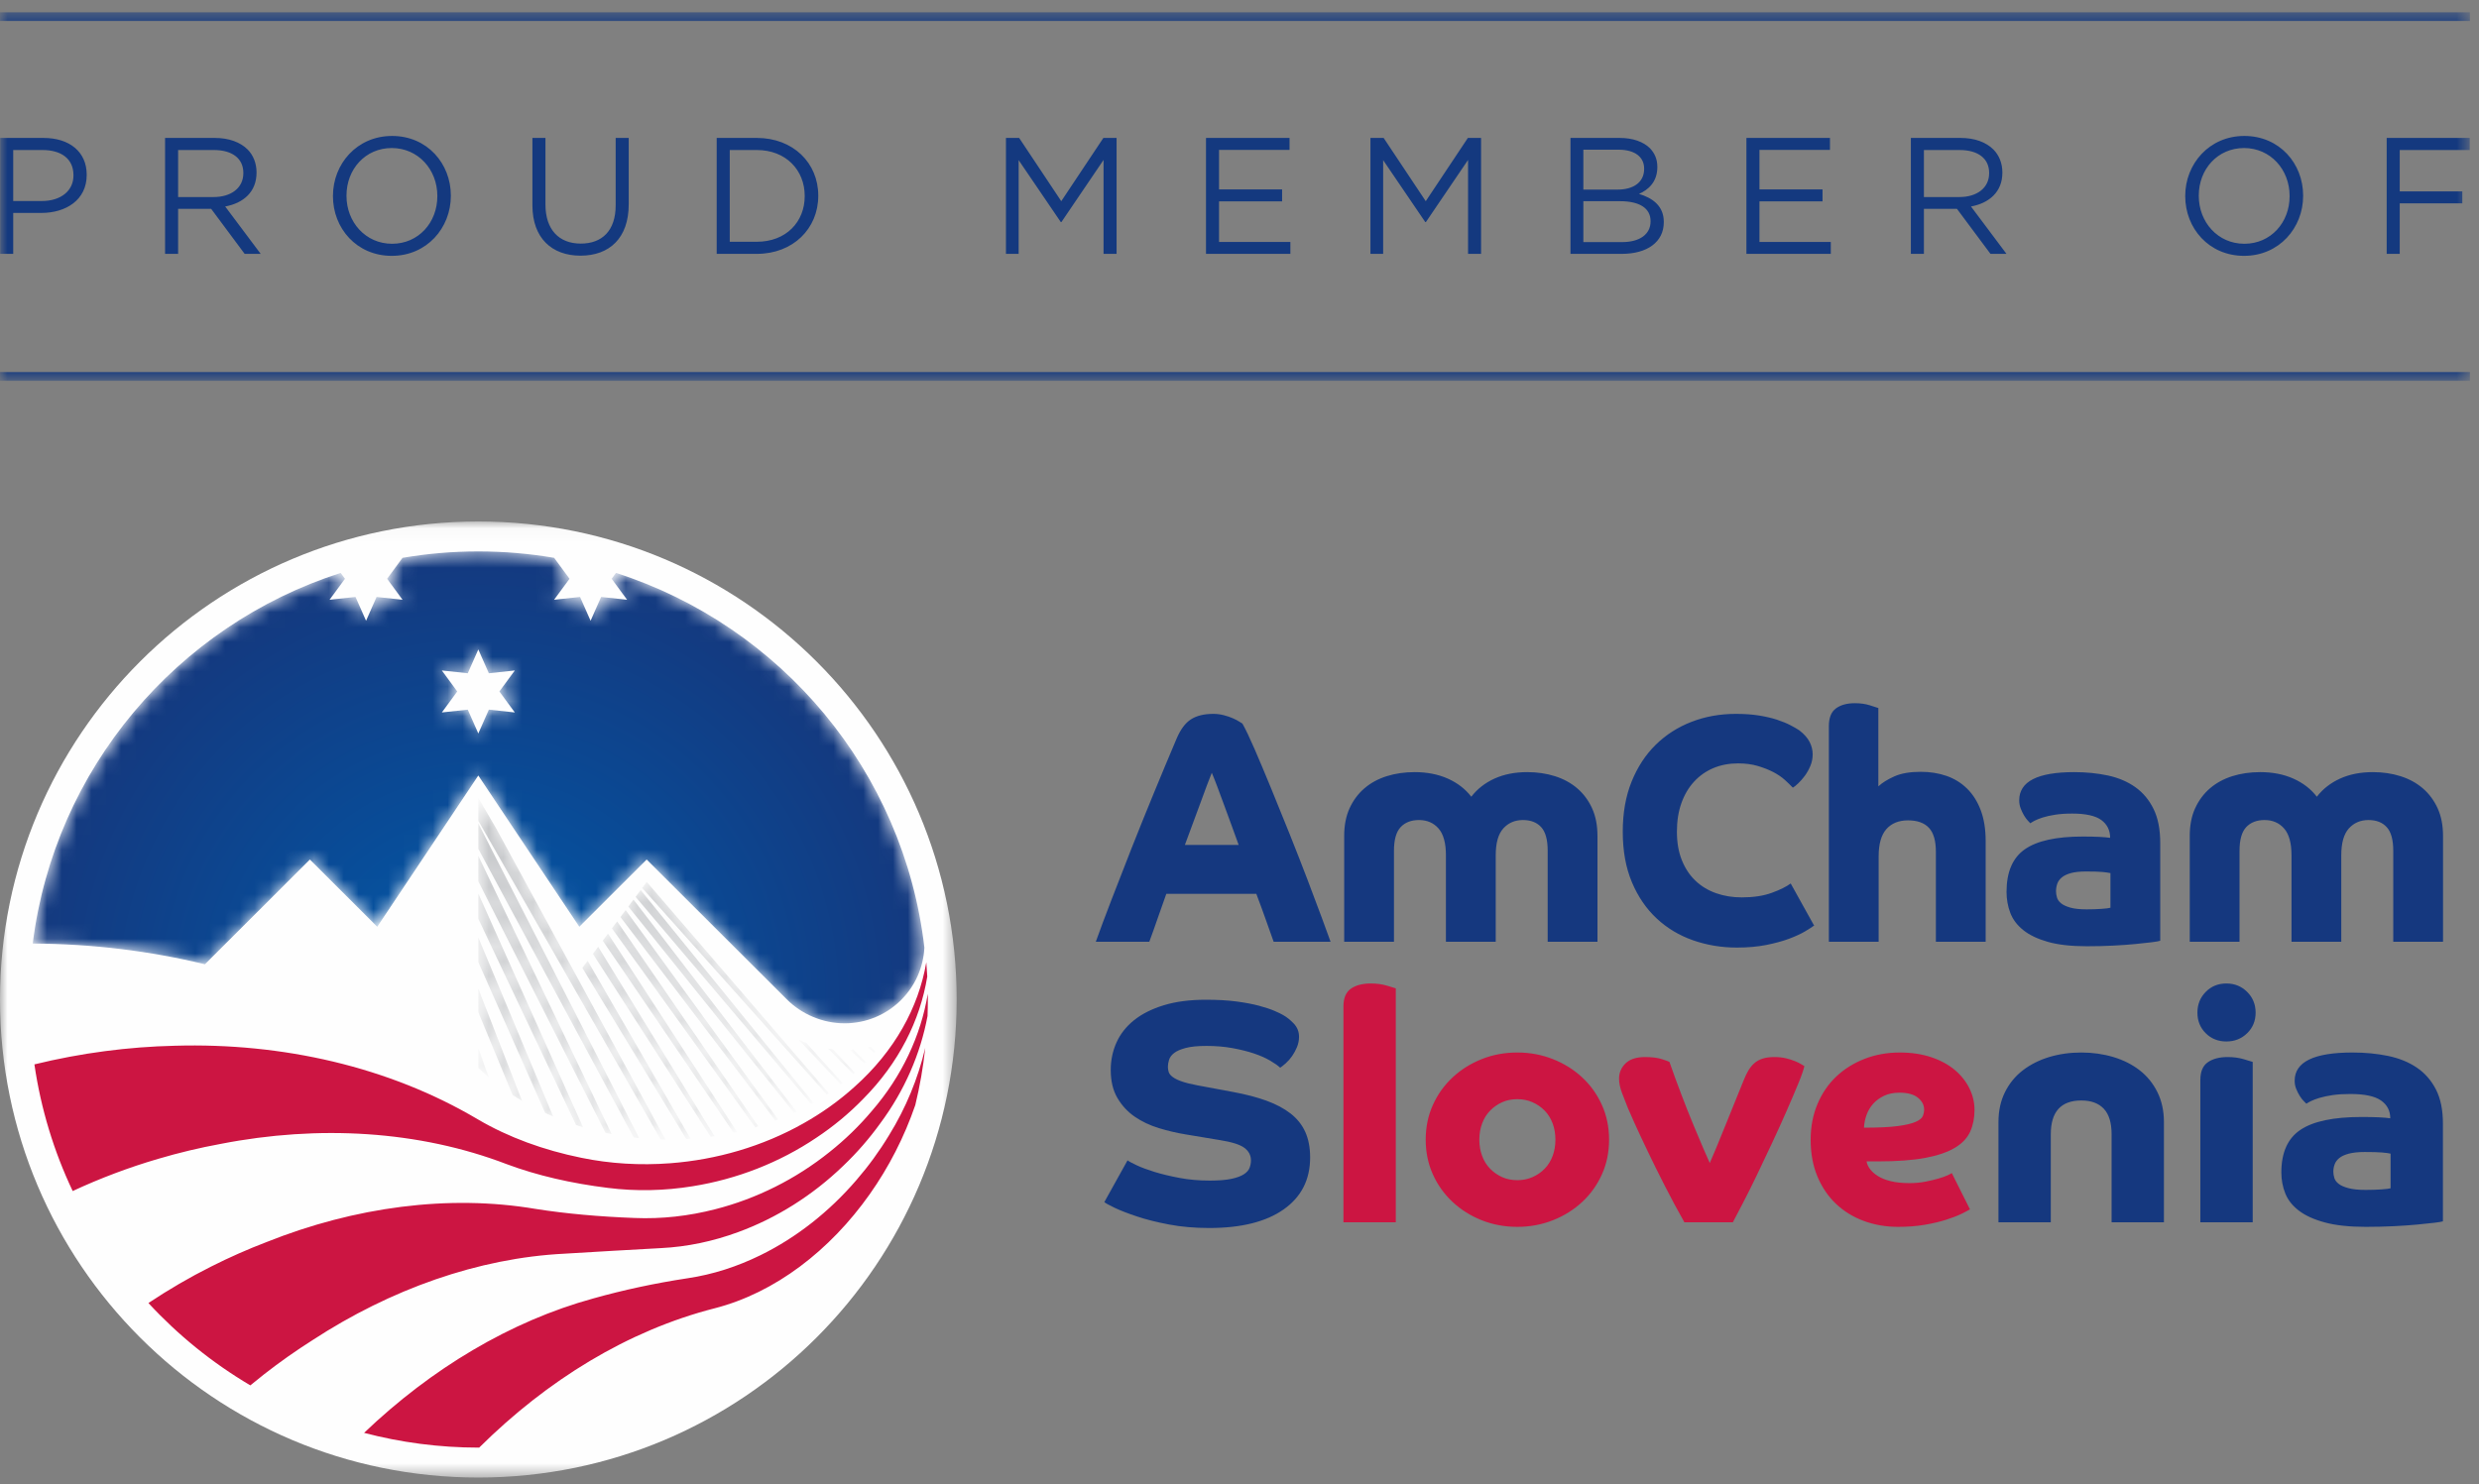 <?xml version="1.0" encoding="UTF-8"?>
<svg width="167px" height="100px" viewBox="0 0 167 100" version="1.1" xmlns="http://www.w3.org/2000/svg" xmlns:xlink="http://www.w3.org/1999/xlink">
    <rect x="0" y="0" width="167" height="100" fill="#808080" stroke="none"/>
    <!-- Generator: sketchtool 58 (101010) - https://sketch.com -->
    <title>47EEFF8B-9AE3-4AB9-8D5D-B0F790512EB5</title>
    <desc>Created with sketchtool.</desc>
    <defs>
        <polygon id="path-1" points="0 0.039 64.446 0.039 64.446 64.463 0 64.463"></polygon>
        <path d="M25.463,0.833 L24.426,2.245 L25.464,3.66 L23.716,3.471 L23.007,5.076 L22.297,3.471 L20.548,3.66 L21.587,2.245 L21.297,1.85 C10.282,5.387 2.021,15.054 0.552,26.826 L0.552,26.826 C4.58,26.844 8.472,27.332 12.153,28.222 L12.153,28.222 L19.223,21.163 L23.761,25.694 L30.568,15.502 L37.373,25.694 L41.909,21.163 L51.368,30.602 C52.344,31.576 53.756,32.202 55.244,32.202 L55.244,32.202 C56.732,32.202 58.08,31.6 59.054,30.626 L59.054,30.626 C59.968,29.714 60.548,28.475 60.619,27.102 L60.619,27.102 C59.244,15.204 50.942,5.414 39.842,1.85 L39.842,1.85 L39.552,2.245 L40.591,3.66 L38.842,3.471 L38.133,5.076 L37.423,3.471 L35.674,3.66 L36.714,2.245 L35.677,0.833 C34.016,0.551 32.31,0.403 30.569,0.403 L30.569,0.403 C28.828,0.403 27.123,0.551 25.463,0.833 L25.463,0.833 Z M30.569,7.008 L31.279,8.613 L33.028,8.424 L31.989,9.84 L33.028,11.254 L31.279,11.065 L30.569,12.67 L29.86,11.065 L28.112,11.254 L29.15,9.84 L28.112,8.424 L29.86,8.613 L30.569,7.008 Z" id="path-3"></path>
        <radialGradient cx="50%" cy="94.954%" fx="50%" fy="94.954%" r="95.324%" gradientTransform="translate(0.5,0.95),scale(0.529,1),scale(1,0.998),translate(-0.5,-0.95)" id="radialGradient-5">
            <stop stop-color="#005AAA" offset="0%"></stop>
            <stop stop-color="#14397F" offset="100%"></stop>
        </radialGradient>
        <path d="M0.807,2.025 L13.084,23.493 C13.193,23.494 13.302,23.498 13.411,23.499 L13.411,23.499 L2.01,2.544 L0.807,0.482 L0.807,2.025 Z M0.807,3.916 L11.272,23.364 C11.394,23.379 11.516,23.393 11.64,23.406 L11.64,23.406 L0.807,2.207 L0.807,3.916 Z M0.807,6.104 L9.376,23.056 C9.513,23.086 9.65,23.116 9.789,23.143 L9.789,23.143 L0.807,4.392 L0.807,6.104 Z M11.845,6.552 L24.275,20.468 C24.319,20.437 24.364,20.407 24.408,20.378 L24.408,20.378 L12.152,6.143 L11.845,6.552 Z M11.399,7.149 L23.224,21.105 C23.274,21.077 23.325,21.05 23.374,21.021 L23.374,21.021 L11.743,6.69 L11.399,7.149 Z M0.807,8.631 L7.393,22.531 C7.547,22.582 7.703,22.628 7.86,22.675 L7.86,22.675 L0.807,6.933 L0.807,8.631 Z M10.91,7.801 L22.071,21.695 C22.128,21.669 22.182,21.642 22.237,21.615 L22.237,21.615 L11.258,7.337 L10.91,7.801 Z M10.38,8.509 L20.815,22.223 C20.878,22.2 20.94,22.177 21.002,22.151 L21.002,22.151 L10.73,8.042 L10.38,8.509 Z M9.806,9.275 L19.46,22.679 C19.529,22.659 19.599,22.639 19.669,22.617 L19.669,22.617 L10.159,8.805 L9.806,9.275 Z M9.187,10.102 L18.005,23.05 C18.084,23.033 18.161,23.015 18.239,22.998 L18.239,22.998 L9.542,9.628 L9.187,10.102 Z M0.807,11.55 L5.314,21.718 C5.492,21.799 5.671,21.88 5.852,21.956 L5.852,21.956 L0.807,9.89 L0.807,11.55 Z M8.524,10.988 L16.457,23.319 C16.544,23.308 16.631,23.294 16.717,23.28 L16.717,23.28 L8.88,10.513 L8.524,10.988 Z M7.813,11.937 L14.816,23.474 C14.913,23.468 15.01,23.46 15.107,23.455 L15.107,23.455 L8.171,11.46 L7.813,11.937 Z M0.807,14.926 L3.117,20.505 C3.323,20.64 3.535,20.772 3.751,20.898 L3.751,20.898 L0.807,13.335 L0.807,14.926 Z M25.223,19.793 C25.262,19.762 25.303,19.731 25.343,19.7 L25.343,19.7 L22.895,16.985 C22.716,16.917 22.54,16.842 22.368,16.76 L22.368,16.76 L25.223,19.793 Z M27.058,17.284 L27.472,17.662 C27.501,17.626 27.529,17.593 27.557,17.559 L27.557,17.559 L27.229,17.246 C27.173,17.26 27.116,17.272 27.058,17.284 L27.058,17.284 Z M0.807,18.679 C1.034,18.898 1.272,19.109 1.515,19.315 L1.515,19.315 L0.807,17.355 L0.807,18.679 Z M26.07,19.093 C26.106,19.061 26.142,19.029 26.178,18.997 L26.178,18.997 L24.68,17.421 C24.578,17.41 24.475,17.396 24.373,17.381 L24.373,17.381 L26.07,19.093 Z M25.849,17.45 L26.819,18.379 C26.851,18.346 26.883,18.312 26.914,18.279 L26.914,18.279 L26.075,17.44 C26,17.445 25.924,17.445 25.849,17.45 L25.849,17.45 Z" id="path-6"></path>
        <linearGradient x1="50.001%" y1="-0.001%" x2="50.001%" y2="100%" id="linearGradient-8">
            <stop stop-color="#BBBDC0" offset="0%"></stop>
            <stop stop-color="#BBBDC0" offset="100%"></stop>
        </linearGradient>
        <polygon id="path-9" points="0 0.436 166.388 0.436 166.388 25.266 0 25.266"></polygon>
    </defs>
    <g id="Public-Web-Page" stroke="none" stroke-width="1" fill="none" fill-rule="evenodd">
        <g id="ČAD-Webpage-O_nas" transform="translate(-648, -2596)">
            <g id="AmCham-logo-content" transform="translate(648, 2596)">
                <g id="Group-10" transform="translate(0, 35.102)">
                    <path d="M120.632,24.431 C120.34,24.649 119.913,24.86 119.35,25.064 C118.789,25.267 118.119,25.369 117.341,25.369 C116.716,25.369 116.136,25.275 115.6,25.085 C115.066,24.895 114.604,24.616 114.216,24.245 C113.826,23.875 113.52,23.413 113.299,22.861 C113.076,22.309 112.966,21.668 112.966,20.941 C112.966,20.229 113.066,19.59 113.267,19.022 C113.469,18.455 113.753,17.972 114.121,17.571 C114.489,17.172 114.924,16.866 115.423,16.656 C115.924,16.445 116.479,16.339 117.091,16.339 C117.577,16.339 118.018,16.397 118.413,16.513 C118.81,16.631 119.16,16.769 119.466,16.928 C119.771,17.088 120.031,17.266 120.247,17.462 C120.462,17.659 120.639,17.83 120.778,17.975 C120.875,17.917 120.996,17.819 121.143,17.68 C121.288,17.542 121.435,17.375 121.58,17.18 C121.726,16.982 121.851,16.761 121.955,16.513 C122.06,16.266 122.112,16.005 122.112,15.729 C122.112,15.437 122.041,15.158 121.903,14.889 C121.764,14.62 121.535,14.361 121.216,14.115 C121.063,14.013 120.861,13.896 120.612,13.766 C120.362,13.635 120.06,13.512 119.705,13.394 C119.35,13.279 118.945,13.185 118.487,13.111 C118.028,13.039 117.514,13.002 116.945,13.002 C115.875,13.002 114.879,13.18 113.955,13.537 C113.032,13.894 112.226,14.409 111.538,15.085 C110.851,15.761 110.309,16.59 109.913,17.571 C109.517,18.553 109.319,19.676 109.319,20.941 C109.319,22.236 109.524,23.37 109.934,24.344 C110.344,25.318 110.9,26.132 111.601,26.786 C112.302,27.441 113.118,27.931 114.049,28.258 C114.98,28.585 115.965,28.75 117.007,28.75 C117.743,28.75 118.403,28.69 118.987,28.575 C119.57,28.458 120.076,28.32 120.508,28.161 C120.938,28 121.296,27.837 121.58,27.67 C121.865,27.503 122.084,27.361 122.237,27.244 L122.195,27.244 L120.632,24.431 Z M132.505,18.03 C132.11,17.644 131.647,17.361 131.121,17.18 C130.592,16.998 130.016,16.907 129.391,16.907 C128.669,16.907 128.078,17.009 127.62,17.212 C127.161,17.416 126.8,17.641 126.537,17.888 L126.537,12.609 C126.453,12.581 126.263,12.519 125.963,12.424 C125.665,12.33 125.329,12.283 124.953,12.283 C124.425,12.283 124.002,12.399 123.682,12.632 C123.363,12.864 123.203,13.264 123.203,13.831 L123.203,28.356 L126.557,28.356 L126.557,22.599 C126.557,21.77 126.732,21.159 127.079,20.766 C127.426,20.374 127.912,20.178 128.537,20.178 C129.161,20.178 129.631,20.346 129.943,20.68 C130.256,21.013 130.412,21.552 130.412,22.294 L130.412,28.356 L133.766,28.356 L133.766,21.574 C133.766,20.774 133.655,20.08 133.432,19.49 C133.211,18.903 132.901,18.415 132.505,18.03 L132.505,18.03 Z M164.212,19.36 C163.969,18.829 163.636,18.382 163.213,18.018 C162.789,17.656 162.289,17.383 161.712,17.201 C161.136,17.019 160.514,16.928 159.848,16.928 C159.015,16.928 158.278,17.074 157.64,17.364 C157,17.656 156.479,18.062 156.076,18.585 C155.674,18.062 155.146,17.656 154.493,17.364 C153.841,17.074 153.098,16.928 152.264,16.928 C151.583,16.928 150.955,17.019 150.379,17.201 C149.802,17.383 149.302,17.656 148.879,18.018 C148.455,18.382 148.122,18.829 147.879,19.36 C147.635,19.891 147.514,20.513 147.514,21.224 L147.514,28.356 L150.868,28.356 L150.868,22.228 C150.868,21.486 151.018,20.956 151.316,20.636 C151.615,20.316 152.028,20.156 152.555,20.156 C153.098,20.156 153.535,20.346 153.868,20.723 C154.201,21.102 154.369,21.704 154.369,22.533 L154.369,28.356 L157.722,28.356 L157.722,22.533 C157.722,21.704 157.893,21.102 158.232,20.723 C158.574,20.346 159.015,20.156 159.556,20.156 C160.084,20.156 160.494,20.316 160.785,20.636 C161.077,20.956 161.224,21.486 161.224,22.228 L161.224,28.356 L164.577,28.356 L164.577,21.224 C164.577,20.513 164.455,19.891 164.212,19.36 L164.212,19.36 Z M142.172,26.066 C142.075,26.096 141.873,26.121 141.568,26.142 C141.262,26.165 140.929,26.175 140.568,26.175 C140.111,26.175 139.741,26.136 139.464,26.056 C139.185,25.975 138.977,25.878 138.839,25.761 C138.699,25.645 138.61,25.514 138.568,25.369 C138.527,25.223 138.506,25.085 138.506,24.954 C138.506,24.78 138.533,24.613 138.589,24.452 C138.644,24.293 138.745,24.151 138.891,24.028 C139.037,23.904 139.242,23.805 139.505,23.732 C139.769,23.66 140.111,23.623 140.526,23.623 C141.012,23.623 141.377,23.634 141.621,23.656 C141.863,23.679 142.048,23.704 142.172,23.732 L142.172,26.066 Z M143.85,17.942 C143.329,17.571 142.714,17.31 142.006,17.156 C141.298,17.004 140.54,16.928 139.734,16.928 C137.262,16.928 136.026,17.561 136.026,18.826 C136.026,19.029 136.06,19.218 136.131,19.392 C136.2,19.567 136.276,19.723 136.36,19.862 C136.443,20 136.527,20.112 136.609,20.199 C136.694,20.286 136.748,20.346 136.776,20.374 C136.832,20.331 136.929,20.273 137.068,20.199 C137.207,20.127 137.391,20.054 137.62,19.981 C137.849,19.909 138.127,19.847 138.454,19.796 C138.779,19.746 139.158,19.72 139.589,19.72 C140.506,19.72 141.162,19.866 141.558,20.156 C141.953,20.447 142.151,20.847 142.151,21.355 C141.957,21.327 141.71,21.305 141.413,21.29 C141.113,21.276 140.741,21.268 140.297,21.268 C138.519,21.268 137.22,21.556 136.401,22.13 C135.582,22.704 135.172,23.66 135.172,24.998 C135.172,25.492 135.255,25.961 135.422,26.404 C135.589,26.848 135.88,27.237 136.297,27.571 C136.713,27.906 137.269,28.17 137.964,28.368 C138.659,28.564 139.533,28.661 140.589,28.661 C141.214,28.661 141.808,28.647 142.371,28.618 C142.933,28.589 143.432,28.552 143.87,28.509 C144.308,28.466 144.672,28.425 144.964,28.39 C145.256,28.353 145.444,28.32 145.526,28.291 L145.526,21.704 C145.526,20.789 145.378,20.025 145.078,19.414 C144.78,18.804 144.371,18.313 143.85,17.942 L143.85,17.942 Z M106.25,18.018 C105.827,17.656 105.327,17.383 104.75,17.201 C104.174,17.019 103.552,16.928 102.886,16.928 C102.052,16.928 101.316,17.074 100.677,17.364 C100.039,17.656 99.518,18.062 99.115,18.585 C98.712,18.062 98.184,17.656 97.532,17.364 C96.879,17.074 96.136,16.928 95.302,16.928 C94.621,16.928 93.993,17.019 93.417,17.201 C92.84,17.383 92.34,17.656 91.917,18.018 C91.493,18.382 91.16,18.829 90.917,19.36 C90.674,19.891 90.552,20.513 90.552,21.224 L90.552,28.356 L93.906,28.356 L93.906,22.228 C93.906,21.486 94.056,20.956 94.354,20.636 C94.653,20.316 95.066,20.156 95.594,20.156 C96.136,20.156 96.573,20.346 96.906,20.723 C97.239,21.102 97.406,21.704 97.406,22.533 L97.406,28.356 L100.761,28.356 L100.761,22.533 C100.761,21.704 100.931,21.102 101.271,20.723 C101.611,20.346 102.052,20.156 102.594,20.156 C103.122,20.156 103.532,20.316 103.824,20.636 C104.115,20.956 104.261,21.486 104.261,22.228 L104.261,28.356 L107.615,28.356 L107.615,21.224 C107.615,20.513 107.493,19.891 107.25,19.36 C107.008,18.829 106.674,18.382 106.25,18.018 L106.25,18.018 Z M79.82,21.835 C79.973,21.414 80.139,20.963 80.32,20.484 C80.501,20.004 80.674,19.534 80.841,19.076 C81.008,18.618 81.16,18.204 81.299,17.833 C81.438,17.462 81.55,17.175 81.633,16.972 C81.717,17.161 81.831,17.448 81.977,17.833 C82.123,18.218 82.279,18.64 82.446,19.099 C82.612,19.556 82.786,20.029 82.966,20.516 C83.147,21.004 83.307,21.443 83.445,21.835 L79.82,21.835 Z M88.082,24.18 C87.713,23.213 87.314,22.192 86.884,21.115 C86.452,20.04 86.036,19.011 85.633,18.03 C85.23,17.047 84.858,16.165 84.519,15.38 C84.178,14.594 83.904,14.02 83.696,13.656 C83.668,13.642 83.598,13.599 83.488,13.526 C83.376,13.453 83.23,13.377 83.05,13.297 C82.869,13.217 82.664,13.148 82.435,13.09 C82.206,13.032 81.973,13.002 81.737,13.002 C81.112,13.002 80.608,13.126 80.226,13.373 C79.845,13.62 79.522,14.056 79.258,14.682 C78.758,15.86 78.247,17.08 77.727,18.346 C77.206,19.611 76.706,20.851 76.226,22.065 C75.747,23.278 75.3,24.428 74.883,25.511 C74.466,26.594 74.112,27.542 73.82,28.356 L77.424,28.356 C77.619,27.832 77.803,27.317 77.977,26.808 C78.15,26.299 78.348,25.739 78.57,25.129 L84.633,25.129 C84.896,25.826 85.12,26.434 85.3,26.95 C85.48,27.466 85.647,27.935 85.8,28.356 L89.634,28.356 C89.522,28.037 89.328,27.503 89.05,26.754 C88.772,26.004 88.449,25.147 88.082,24.18 L88.082,24.18 Z" id="Fill-1" fill="#15387F"></path>
                    <path d="M125.568,40.887 C125.583,40.596 125.641,40.309 125.743,40.025 C125.845,39.741 125.995,39.49 126.192,39.271 C126.389,39.053 126.634,38.875 126.926,38.736 C127.218,38.598 127.561,38.528 127.956,38.528 C128.51,38.528 128.926,38.642 129.203,38.868 C129.481,39.094 129.62,39.359 129.62,39.665 C129.62,39.81 129.591,39.956 129.532,40.101 C129.474,40.247 129.313,40.378 129.051,40.494 C128.788,40.611 128.386,40.705 127.846,40.778 C127.306,40.851 126.546,40.887 125.568,40.887 M129.719,42.918 C130.558,42.758 131.223,42.528 131.712,42.23 C132.201,41.933 132.541,41.568 132.73,41.139 C132.92,40.709 133.015,40.225 133.015,39.686 C133.015,39.191 132.902,38.711 132.675,38.245 C132.449,37.779 132.121,37.364 131.69,37 C131.259,36.637 130.729,36.349 130.102,36.138 C129.474,35.927 128.766,35.821 127.977,35.821 C127.131,35.821 126.343,35.963 125.613,36.247 C124.882,36.531 124.246,36.928 123.706,37.437 C123.166,37.947 122.743,38.565 122.436,39.293 C122.13,40.021 121.976,40.822 121.976,41.695 C121.976,42.627 122.13,43.457 122.436,44.185 C122.743,44.913 123.162,45.528 123.695,46.03 C124.229,46.532 124.853,46.914 125.568,47.176 C126.283,47.438 127.05,47.57 127.868,47.57 C128.524,47.57 129.127,47.522 129.675,47.428 C130.223,47.333 130.7,47.22 131.11,47.089 C131.518,46.958 131.857,46.827 132.128,46.695 C132.399,46.565 132.591,46.463 132.709,46.39 L131.482,43.944 C131.452,43.974 131.358,44.025 131.197,44.098 C131.036,44.171 130.832,44.243 130.584,44.315 C130.336,44.389 130.043,44.457 129.708,44.523 C129.372,44.589 129.014,44.622 128.634,44.622 C128.138,44.622 127.715,44.578 127.365,44.49 C127.014,44.403 126.725,44.286 126.499,44.142 C126.273,43.996 126.097,43.838 125.973,43.671 C125.849,43.504 125.772,43.333 125.743,43.158 L126.511,43.158 C127.809,43.158 128.879,43.078 129.719,42.918 M104.597,42.787 C104.472,43.122 104.294,43.409 104.06,43.65 C103.827,43.89 103.552,44.079 103.239,44.217 C102.925,44.356 102.585,44.424 102.22,44.424 C101.841,44.424 101.498,44.356 101.191,44.217 C100.885,44.079 100.614,43.89 100.381,43.65 C100.147,43.409 99.967,43.122 99.844,42.787 C99.719,42.452 99.657,42.089 99.657,41.695 C99.657,41.303 99.719,40.938 99.844,40.604 C99.967,40.269 100.147,39.981 100.381,39.741 C100.614,39.5 100.885,39.312 101.191,39.173 C101.498,39.035 101.841,38.966 102.22,38.966 C102.585,38.966 102.925,39.035 103.239,39.173 C103.552,39.312 103.827,39.5 104.06,39.741 C104.294,39.981 104.472,40.269 104.597,40.604 C104.72,40.938 104.782,41.303 104.782,41.695 C104.782,42.089 104.72,42.452 104.597,42.787 M106.59,37.503 C106.027,36.979 105.37,36.567 104.619,36.269 C103.866,35.971 103.067,35.821 102.22,35.821 C101.359,35.821 100.555,35.971 99.811,36.269 C99.066,36.567 98.412,36.979 97.851,37.503 C97.289,38.027 96.847,38.646 96.526,39.359 C96.204,40.072 96.044,40.851 96.044,41.695 C96.044,42.54 96.204,43.319 96.526,44.033 C96.847,44.745 97.289,45.364 97.851,45.888 C98.412,46.413 99.066,46.824 99.811,47.122 C100.555,47.419 101.359,47.57 102.22,47.57 C103.067,47.57 103.866,47.419 104.619,47.122 C105.37,46.824 106.027,46.413 106.59,45.888 C107.153,45.364 107.594,44.745 107.915,44.033 C108.236,43.319 108.397,42.54 108.397,41.695 C108.397,40.851 108.236,40.072 107.915,39.359 C107.594,38.646 107.153,38.027 106.59,37.503 M120.94,36.411 C120.765,36.338 120.561,36.273 120.327,36.214 C120.093,36.156 119.831,36.127 119.539,36.127 C119.217,36.127 118.947,36.163 118.728,36.236 C118.509,36.309 118.323,36.414 118.17,36.553 C118.017,36.691 117.885,36.855 117.775,37.044 C117.665,37.233 117.567,37.437 117.48,37.656 C117.319,38.048 117.125,38.526 116.9,39.085 C116.672,39.647 116.447,40.207 116.22,40.767 C115.994,41.328 115.786,41.837 115.596,42.295 C115.406,42.755 115.268,43.078 115.18,43.268 C115.093,43.078 114.946,42.747 114.742,42.274 C114.537,41.801 114.307,41.255 114.052,40.636 C113.796,40.018 113.529,39.345 113.253,38.617 C112.975,37.889 112.712,37.168 112.464,36.455 C112.421,36.426 112.253,36.364 111.96,36.269 C111.668,36.175 111.289,36.127 110.822,36.127 C110.237,36.127 109.799,36.269 109.507,36.553 C109.215,36.837 109.069,37.183 109.069,37.59 C109.069,37.881 109.138,38.209 109.277,38.572 C109.416,38.938 109.543,39.264 109.661,39.556 C109.719,39.701 109.865,40.033 110.098,40.549 C110.331,41.066 110.624,41.692 110.975,42.427 C111.324,43.162 111.715,43.952 112.147,44.796 C112.577,45.641 113.018,46.463 113.471,47.264 L116.734,47.264 C116.896,46.958 117.121,46.525 117.414,45.965 C117.706,45.404 118.02,44.775 118.356,44.076 C118.692,43.377 119.035,42.653 119.385,41.903 C119.735,41.153 120.06,40.437 120.36,39.752 C120.66,39.068 120.918,38.46 121.138,37.928 C121.357,37.397 121.495,37 121.554,36.738 C121.524,36.724 121.458,36.684 121.357,36.619 C121.254,36.553 121.115,36.484 120.94,36.411 M92.342,31.17 C91.788,31.17 91.342,31.287 91.006,31.519 C90.67,31.752 90.502,32.153 90.502,32.72 L90.502,47.264 L94.029,47.264 L94.029,31.498 C93.941,31.469 93.736,31.407 93.416,31.312 C93.095,31.218 92.737,31.17 92.342,31.17" id="Fill-3" fill="#CC1542"></path>
                    <path d="M161.043,44.971 C160.941,45 160.729,45.025 160.408,45.048 C160.087,45.069 159.736,45.08 159.357,45.08 C158.875,45.08 158.488,45.04 158.196,44.959 C157.903,44.88 157.685,44.782 157.539,44.665 C157.392,44.549 157.298,44.418 157.254,44.272 C157.211,44.127 157.188,43.988 157.188,43.857 C157.188,43.682 157.217,43.515 157.276,43.355 C157.335,43.195 157.441,43.054 157.593,42.929 C157.747,42.806 157.962,42.707 158.239,42.635 C158.517,42.562 158.875,42.525 159.313,42.525 C159.824,42.525 160.207,42.536 160.463,42.558 C160.718,42.579 160.912,42.606 161.043,42.635 L161.043,44.971 Z M164.099,38.311 C163.784,37.699 163.354,37.207 162.807,36.836 C162.259,36.466 161.612,36.204 160.868,36.05 C160.124,35.897 159.328,35.821 158.48,35.821 C155.881,35.821 154.582,36.454 154.582,37.721 C154.582,37.925 154.619,38.114 154.692,38.289 C154.764,38.463 154.844,38.62 154.932,38.758 C155.021,38.897 155.107,39.009 155.196,39.097 C155.283,39.184 155.341,39.242 155.371,39.272 C155.429,39.228 155.531,39.169 155.677,39.097 C155.823,39.025 156.017,38.952 156.257,38.878 C156.499,38.806 156.79,38.744 157.134,38.692 C157.477,38.642 157.874,38.617 158.327,38.617 C159.291,38.617 159.981,38.762 160.398,39.054 C160.813,39.344 161.022,39.744 161.022,40.254 C160.818,40.225 160.558,40.203 160.244,40.188 C159.93,40.174 159.539,40.167 159.072,40.167 C157.202,40.167 155.837,40.454 154.976,41.029 C154.114,41.605 153.685,42.562 153.685,43.901 C153.685,44.397 153.771,44.865 153.947,45.309 C154.122,45.754 154.429,46.143 154.867,46.478 C155.305,46.813 155.889,47.078 156.619,47.274 C157.349,47.471 158.27,47.57 159.378,47.57 C160.036,47.57 160.66,47.554 161.252,47.526 C161.843,47.497 162.369,47.46 162.828,47.416 C163.289,47.373 163.671,47.332 163.978,47.296 C164.285,47.261 164.482,47.227 164.57,47.198 L164.57,40.604 C164.57,39.686 164.412,38.922 164.099,38.311 L164.099,38.311 Z M149.981,31.17 C149.425,31.17 148.962,31.359 148.59,31.738 C148.217,32.116 148.031,32.582 148.031,33.135 C148.031,33.689 148.217,34.15 148.59,34.522 C148.962,34.893 149.425,35.078 149.981,35.078 C150.535,35.078 151.002,34.893 151.382,34.522 C151.762,34.15 151.952,33.689 151.952,33.135 C151.952,32.582 151.762,32.116 151.382,31.738 C151.002,31.359 150.535,31.17 149.981,31.17 L149.981,31.17 Z M86.944,39.935 C86.506,39.594 85.966,39.306 85.325,39.072 C84.683,38.838 83.939,38.643 83.093,38.486 L80.692,38.039 C80.239,37.954 79.88,37.865 79.617,37.773 C79.352,37.681 79.148,37.582 79.005,37.475 C78.861,37.368 78.771,37.259 78.733,37.144 C78.696,37.031 78.677,36.91 78.677,36.782 C78.677,36.64 78.702,36.483 78.756,36.313 C78.808,36.143 78.921,35.991 79.095,35.856 C79.269,35.72 79.529,35.607 79.877,35.515 C80.224,35.422 80.692,35.377 81.281,35.377 C81.9,35.377 82.482,35.426 83.025,35.525 C83.569,35.625 84.052,35.745 84.475,35.887 C84.898,36.03 85.26,36.189 85.562,36.367 C85.864,36.544 86.091,36.704 86.241,36.846 C86.347,36.775 86.476,36.673 86.627,36.537 C86.778,36.402 86.918,36.242 87.046,36.058 C87.174,35.873 87.284,35.671 87.375,35.45 C87.465,35.23 87.51,35 87.51,34.759 C87.51,34.417 87.393,34.123 87.159,33.874 C86.925,33.625 86.68,33.43 86.423,33.288 C86.303,33.217 86.109,33.125 85.845,33.011 C85.582,32.898 85.238,32.784 84.814,32.67 C84.392,32.557 83.886,32.461 83.297,32.383 C82.709,32.305 82.021,32.266 81.235,32.266 C80.148,32.266 79.201,32.39 78.393,32.639 C77.585,32.887 76.917,33.225 76.389,33.65 C75.86,34.077 75.467,34.578 75.211,35.152 C74.954,35.727 74.826,36.342 74.826,36.996 C74.826,37.749 74.977,38.379 75.279,38.892 C75.581,39.403 75.97,39.822 76.445,40.148 C76.922,40.476 77.461,40.73 78.065,40.916 C78.668,41.1 79.273,41.242 79.877,41.341 L82.187,41.725 C82.987,41.853 83.535,42.026 83.83,42.247 C84.124,42.467 84.271,42.748 84.271,43.088 C84.271,43.259 84.241,43.425 84.18,43.588 C84.12,43.752 83.992,43.897 83.795,44.025 C83.599,44.154 83.32,44.257 82.958,44.334 C82.595,44.412 82.112,44.452 81.507,44.452 C80.768,44.452 80.081,44.392 79.446,44.27 C78.812,44.15 78.253,44.015 77.771,43.866 C77.287,43.716 76.887,43.568 76.57,43.418 C76.253,43.268 76.049,43.16 75.958,43.088 L74.395,45.9 C74.471,45.972 74.701,46.099 75.086,46.284 C75.472,46.468 75.973,46.663 76.593,46.869 C77.212,47.076 77.933,47.257 78.756,47.412 C79.579,47.569 80.481,47.647 81.463,47.647 C83.621,47.647 85.294,47.228 86.48,46.39 C87.665,45.553 88.258,44.387 88.258,42.896 C88.258,42.23 88.148,41.654 87.929,41.17 C87.71,40.687 87.381,40.276 86.944,39.935 L86.944,39.935 Z M150.068,36.127 C149.513,36.127 149.068,36.244 148.732,36.477 C148.396,36.71 148.228,37.11 148.228,37.678 L148.228,47.263 L151.755,47.263 L151.755,36.454 C151.667,36.425 151.462,36.364 151.141,36.269 C150.82,36.174 150.462,36.127 150.068,36.127 L150.068,36.127 Z M144.144,37.022 C143.64,36.63 143.049,36.331 142.37,36.127 C141.691,35.924 140.972,35.821 140.213,35.821 C139.438,35.821 138.715,35.924 138.044,36.127 C137.372,36.331 136.78,36.63 136.269,37.022 C135.759,37.415 135.358,37.906 135.065,38.497 C134.773,39.086 134.628,39.759 134.628,40.516 L134.628,47.263 L138.154,47.263 L138.154,41.325 C138.154,39.811 138.84,39.054 140.213,39.054 C140.869,39.054 141.373,39.239 141.723,39.61 C142.074,39.982 142.25,40.553 142.25,41.325 L142.25,47.263 L145.775,47.263 L145.775,40.516 C145.775,39.759 145.629,39.086 145.338,38.497 C145.045,37.906 144.648,37.415 144.144,37.022 L144.144,37.022 Z" id="Fill-5" fill="#15387F"></path>
                    <g id="Group-9">
                        <mask id="mask-2" fill="white">
                            <use xlink:href="#path-1"></use>
                        </mask>
                        <g id="Clip-8"></g>
                        <path d="M64.446,32.251 C64.446,50.041 50.019,64.463 32.223,64.463 C14.427,64.463 -0,50.041 -0,32.251 C-0,14.461 14.427,0.039 32.223,0.039 C50.019,0.039 64.446,14.461 64.446,32.251" id="Fill-7" fill="#FEFEFE" mask="url(#mask-2)"></path>
                    </g>
                </g>
                <g id="Group-13" transform="translate(1.653, 36.755)">
                    <mask id="mask-4" fill="white">
                        <use xlink:href="#path-3"></use>
                    </mask>
                    <g id="Clip-12"></g>
                    <path d="M25.463,0.833 L24.426,2.245 L25.464,3.66 L23.716,3.471 L23.007,5.076 L22.297,3.471 L20.548,3.66 L21.587,2.245 L21.297,1.85 C10.282,5.387 2.021,15.054 0.552,26.826 L0.552,26.826 C4.58,26.844 8.472,27.332 12.153,28.222 L12.153,28.222 L19.223,21.163 L23.761,25.694 L30.568,15.502 L37.373,25.694 L41.909,21.163 L51.368,30.602 C52.344,31.576 53.756,32.202 55.244,32.202 L55.244,32.202 C56.732,32.202 58.08,31.6 59.054,30.626 L59.054,30.626 C59.968,29.714 60.548,28.475 60.619,27.102 L60.619,27.102 C59.244,15.204 50.942,5.414 39.842,1.85 L39.842,1.85 L39.552,2.245 L40.591,3.66 L38.842,3.471 L38.133,5.076 L37.423,3.471 L35.674,3.66 L36.714,2.245 L35.677,0.833 C34.016,0.551 32.31,0.403 30.569,0.403 L30.569,0.403 C28.828,0.403 27.123,0.551 25.463,0.833 L25.463,0.833 Z M30.569,7.008 L31.279,8.613 L33.028,8.424 L31.989,9.84 L33.028,11.254 L31.279,11.065 L30.569,12.67 L29.86,11.065 L28.112,11.254 L29.15,9.84 L28.112,8.424 L29.86,8.613 L30.569,7.008 Z" id="Fill-11" fill="url(#radialGradient-5)" mask="url(#mask-4)"></path>
                </g>
                <g id="Group-16" transform="translate(31.416, 53.284)">
                    <mask id="mask-7" fill="white">
                        <use xlink:href="#path-6"></use>
                    </mask>
                    <g id="Clip-15"></g>
                    <path d="M0.807,2.025 L13.084,23.493 C13.193,23.494 13.302,23.498 13.411,23.499 L13.411,23.499 L2.01,2.544 L0.807,0.482 L0.807,2.025 Z M0.807,3.916 L11.272,23.364 C11.394,23.379 11.516,23.393 11.64,23.406 L11.64,23.406 L0.807,2.207 L0.807,3.916 Z M0.807,6.104 L9.376,23.056 C9.513,23.086 9.65,23.116 9.789,23.143 L9.789,23.143 L0.807,4.392 L0.807,6.104 Z M11.845,6.552 L24.275,20.468 C24.319,20.437 24.364,20.407 24.408,20.378 L24.408,20.378 L12.152,6.143 L11.845,6.552 Z M11.399,7.149 L23.224,21.105 C23.274,21.077 23.325,21.05 23.374,21.021 L23.374,21.021 L11.743,6.69 L11.399,7.149 Z M0.807,8.631 L7.393,22.531 C7.547,22.582 7.703,22.628 7.86,22.675 L7.86,22.675 L0.807,6.933 L0.807,8.631 Z M10.91,7.801 L22.071,21.695 C22.128,21.669 22.182,21.642 22.237,21.615 L22.237,21.615 L11.258,7.337 L10.91,7.801 Z M10.38,8.509 L20.815,22.223 C20.878,22.2 20.94,22.177 21.002,22.151 L21.002,22.151 L10.73,8.042 L10.38,8.509 Z M9.806,9.275 L19.46,22.679 C19.529,22.659 19.599,22.639 19.669,22.617 L19.669,22.617 L10.159,8.805 L9.806,9.275 Z M9.187,10.102 L18.005,23.05 C18.084,23.033 18.161,23.015 18.239,22.998 L18.239,22.998 L9.542,9.628 L9.187,10.102 Z M0.807,11.55 L5.314,21.718 C5.492,21.799 5.671,21.88 5.852,21.956 L5.852,21.956 L0.807,9.89 L0.807,11.55 Z M8.524,10.988 L16.457,23.319 C16.544,23.308 16.631,23.294 16.717,23.28 L16.717,23.28 L8.88,10.513 L8.524,10.988 Z M7.813,11.937 L14.816,23.474 C14.913,23.468 15.01,23.46 15.107,23.455 L15.107,23.455 L8.171,11.46 L7.813,11.937 Z M0.807,14.926 L3.117,20.505 C3.323,20.64 3.535,20.772 3.751,20.898 L3.751,20.898 L0.807,13.335 L0.807,14.926 Z M25.223,19.793 C25.262,19.762 25.303,19.731 25.343,19.7 L25.343,19.7 L22.895,16.985 C22.716,16.917 22.54,16.842 22.368,16.76 L22.368,16.76 L25.223,19.793 Z M27.058,17.284 L27.472,17.662 C27.501,17.626 27.529,17.593 27.557,17.559 L27.557,17.559 L27.229,17.246 C27.173,17.26 27.116,17.272 27.058,17.284 L27.058,17.284 Z M0.807,18.679 C1.034,18.898 1.272,19.109 1.515,19.315 L1.515,19.315 L0.807,17.355 L0.807,18.679 Z M26.07,19.093 C26.106,19.061 26.142,19.029 26.178,18.997 L26.178,18.997 L24.68,17.421 C24.578,17.41 24.475,17.396 24.373,17.381 L24.373,17.381 L26.07,19.093 Z M25.849,17.45 L26.819,18.379 C26.851,18.346 26.883,18.312 26.914,18.279 L26.914,18.279 L26.075,17.44 C26,17.445 25.924,17.445 25.849,17.45 L25.849,17.45 Z" id="Fill-14" fill="url(#linearGradient-8)" mask="url(#mask-7)"></path>
                </g>
                <g id="Group-22" transform="translate(0, 0.392)">
                    <path d="M62.501,66.578 C62.033,69.398 60.76,72.128 58.732,74.471 C57.876,75.489 56.922,76.41 55.895,77.227 C53.614,79.061 50.96,80.383 48.189,81.091 C46.402,81.552 44.567,81.759 42.748,81.682 C40.382,81.593 38.122,81.394 36.082,81.071 C30.215,80.08 23.882,80.942 17.969,83.299 C16.699,83.784 15.447,84.337 14.221,84.956 C12.771,85.683 11.361,86.507 9.999,87.413 C11.998,89.579 14.31,91.451 16.865,92.961 C17.17,92.709 17.478,92.458 17.79,92.215 C18.846,91.39 19.938,90.621 21.058,89.911 C26.314,86.48 32.224,84.378 38.026,84.088 C40.054,83.966 42.254,83.834 44.544,83.711 C46.294,83.624 48.036,83.255 49.711,82.639 C52.3,81.695 54.733,80.165 56.792,78.18 C57.713,77.304 58.559,76.336 59.313,75.287 C60.932,73.101 62.007,70.628 62.484,68.074 C62.497,67.704 62.506,67.334 62.506,66.961 C62.506,66.833 62.503,66.705 62.501,66.578 M57.689,79.132 C55.852,81.268 53.641,83.009 51.233,84.188 C49.669,84.957 48.022,85.49 46.34,85.74 C44.128,86.075 41.986,86.537 39.968,87.104 C34.389,88.633 29.048,91.839 24.527,96.161 C26.994,96.809 29.583,97.156 32.253,97.156 C32.262,97.156 32.271,97.156 32.279,97.156 C36.856,92.611 42.296,89.263 48.137,87.769 C52.223,86.723 55.918,83.863 58.586,80.085 C59.874,78.263 60.92,76.225 61.659,74.075 C61.964,72.818 62.189,71.532 62.33,70.219 C61.847,72.28 61.022,74.275 59.893,76.103 C59.241,77.181 58.501,78.196 57.689,79.132 M14.88,76.687 C21.45,75.405 28.208,75.781 34.138,78.056 C36.19,78.823 38.509,79.352 40.951,79.654 C42.838,79.893 44.769,79.851 46.666,79.542 C49.619,79.07 52.493,77.959 54.997,76.273 C56.133,75.518 57.194,74.643 58.152,73.655 C60.535,71.254 61.985,68.381 62.466,65.413 C62.451,65.092 62.427,64.772 62.401,64.455 C61.88,67.499 60.264,70.438 57.571,72.839 C56.512,73.796 55.344,74.624 54.099,75.321 C51.374,76.856 48.279,77.757 45.144,77.994 C43.136,78.147 41.11,78.028 39.156,77.625 C36.636,77.112 34.258,76.251 32.195,75.039 C26.199,71.483 19.017,69.868 11.792,70.075 C10.221,70.11 8.647,70.232 7.081,70.438 C5.48,70.648 3.888,70.947 2.318,71.332 C2.756,74.343 3.638,77.211 4.897,79.866 C6.762,78.998 8.689,78.273 10.651,77.698 C12.046,77.285 13.46,76.947 14.88,76.687" id="Fill-17" fill="#CC1542"></path>
                    <g id="Group-21">
                        <mask id="mask-10" fill="white">
                            <use xlink:href="#path-9"></use>
                        </mask>
                        <g id="Clip-20"></g>
                        <path d="M50.984,15.899 L49.16,15.899 L49.16,9.717 L50.984,9.717 C52.953,9.717 54.21,11.079 54.21,12.807 L54.21,12.831 C54.21,14.56 52.953,15.899 50.984,15.899 L50.984,15.899 Z M55.123,12.807 L55.123,12.785 C55.123,10.587 53.431,8.902 50.984,8.902 L48.281,8.902 L48.281,16.714 L50.984,16.714 C53.431,16.714 55.123,15.006 55.123,12.807 L55.123,12.807 Z M75.22,16.714 L75.22,8.902 L74.33,8.902 L71.493,13.165 L68.656,8.902 L67.767,8.902 L67.767,16.714 L68.622,16.714 L68.622,10.398 L71.46,14.571 L71.504,14.571 L74.341,10.386 L74.341,16.714 L75.22,16.714 Z M123.277,9.706 L123.277,8.902 L117.649,8.902 L117.649,16.714 L123.333,16.714 L123.333,15.911 L118.527,15.911 L118.527,13.177 L122.776,13.177 L122.776,12.373 L118.527,12.373 L118.527,9.706 L123.277,9.706 Z M86.871,9.706 L86.871,8.902 L81.243,8.902 L81.243,16.714 L86.927,16.714 L86.927,15.911 L82.121,15.911 L82.121,13.177 L86.37,13.177 L86.37,12.373 L82.121,12.373 L82.121,9.706 L86.871,9.706 Z M99.774,16.714 L99.774,8.902 L98.884,8.902 L96.047,13.165 L93.21,8.902 L92.321,8.902 L92.321,16.714 L93.177,16.714 L93.177,10.398 L96.013,14.571 L96.058,14.571 L98.896,10.386 L98.896,16.714 L99.774,16.714 Z M0,1.021 L166.389,1.021 L166.389,0.436 L0,0.436 L0,1.021 Z M134,11.279 C134,12.283 133.166,12.886 131.998,12.886 L129.606,12.886 L129.606,9.717 L132.009,9.717 C133.266,9.717 134,10.297 134,11.256 L134,11.279 Z M134.892,11.245 L134.892,11.223 C134.892,10.609 134.668,10.063 134.289,9.683 C133.8,9.192 133.033,8.902 132.075,8.902 L128.727,8.902 L128.727,16.714 L129.606,16.714 L129.606,13.679 L131.831,13.679 L134.09,16.714 L135.168,16.714 L132.777,13.522 C134,13.299 134.892,12.54 134.892,11.245 L134.892,11.245 Z M166.377,9.717 L166.377,8.902 L160.781,8.902 L160.781,16.714 L161.66,16.714 L161.66,13.311 L165.876,13.311 L165.876,12.507 L161.66,12.507 L161.66,9.717 L166.377,9.717 Z M148.123,12.807 L148.123,12.785 C148.123,11.011 149.392,9.583 151.172,9.583 C152.951,9.583 154.241,11.034 154.241,12.807 L154.241,12.831 C154.241,14.605 152.974,16.034 151.192,16.034 C149.412,16.034 148.123,14.583 148.123,12.807 L148.123,12.807 Z M155.153,12.807 L155.153,12.785 C155.153,10.631 153.563,8.769 151.192,8.769 C148.824,8.769 147.21,10.655 147.21,12.807 L147.21,12.831 C147.21,14.984 148.801,16.848 151.172,16.848 C153.541,16.848 155.153,14.962 155.153,12.807 L155.153,12.807 Z M110.759,10.989 C110.759,11.904 110.025,12.384 108.968,12.384 L106.664,12.384 L106.664,9.694 L109.033,9.694 C110.148,9.694 110.759,10.197 110.759,10.967 L110.759,10.989 Z M111.192,14.505 L111.192,14.526 C111.192,15.398 110.458,15.921 109.278,15.921 L106.664,15.921 L106.664,13.165 L109.124,13.165 C110.48,13.165 111.192,13.656 111.192,14.505 L111.192,14.505 Z M111.648,10.866 L111.648,10.844 C111.648,10.341 111.47,9.928 111.148,9.594 C110.702,9.159 110.002,8.902 109.113,8.902 L105.796,8.902 L105.796,16.714 L109.256,16.714 C110.958,16.714 112.083,15.921 112.083,14.583 L112.083,14.56 C112.083,13.488 111.336,12.953 110.412,12.674 C111.026,12.406 111.648,11.882 111.648,10.866 L111.648,10.866 Z M16.393,11.279 C16.393,12.283 15.559,12.886 14.391,12.886 L11.999,12.886 L11.999,9.717 L14.402,9.717 C15.659,9.717 16.393,10.297 16.393,11.256 L16.393,11.279 Z M17.282,11.245 L17.282,11.223 C17.282,10.609 17.061,10.063 16.683,9.683 C16.194,9.192 15.426,8.902 14.469,8.902 L11.12,8.902 L11.12,16.714 L11.999,16.714 L11.999,13.679 L14.224,13.679 L16.481,16.714 L17.561,16.714 L15.17,13.522 C16.393,13.299 17.282,12.54 17.282,11.245 L17.282,11.245 Z M0,25.266 L166.389,25.266 L166.389,24.681 L0,24.681 L0,25.266 Z M0.89,9.717 L2.859,9.717 C4.116,9.717 4.949,10.297 4.949,11.412 L4.949,11.435 C4.949,12.462 4.104,13.154 2.815,13.154 L0.89,13.154 L0.89,9.717 Z M2.781,13.957 C4.437,13.957 5.841,13.087 5.841,11.402 L5.841,11.379 C5.841,9.839 4.684,8.902 2.925,8.902 L0.011,8.902 L0.011,16.714 L0.89,16.714 L0.89,13.957 L2.781,13.957 Z M23.342,12.807 L23.342,12.785 C23.342,11.011 24.611,9.583 26.39,9.583 C28.171,9.583 29.462,11.034 29.462,12.807 L29.462,12.831 C29.462,14.605 28.192,16.034 26.413,16.034 C24.633,16.034 23.342,14.583 23.342,12.807 L23.342,12.807 Z M30.372,12.807 L30.372,12.785 C30.372,10.631 28.783,8.769 26.413,8.769 C24.043,8.769 22.43,10.655 22.43,12.807 L22.43,12.831 C22.43,14.984 24.022,16.848 26.39,16.848 C28.76,16.848 30.372,14.962 30.372,12.807 L30.372,12.807 Z M35.867,8.902 L35.867,13.444 C35.867,15.655 37.18,16.836 39.105,16.836 C41.052,16.836 42.354,15.655 42.354,13.377 L42.354,8.902 L41.475,8.902 L41.475,13.444 C41.475,15.151 40.562,16.022 39.125,16.022 C37.647,16.022 36.745,15.074 36.745,13.388 L36.745,8.902 L35.867,8.902 Z" id="Fill-19" fill="#14397F" mask="url(#mask-10)"></path>
                    </g>
                </g>
            </g>
        </g>
    </g>
</svg>